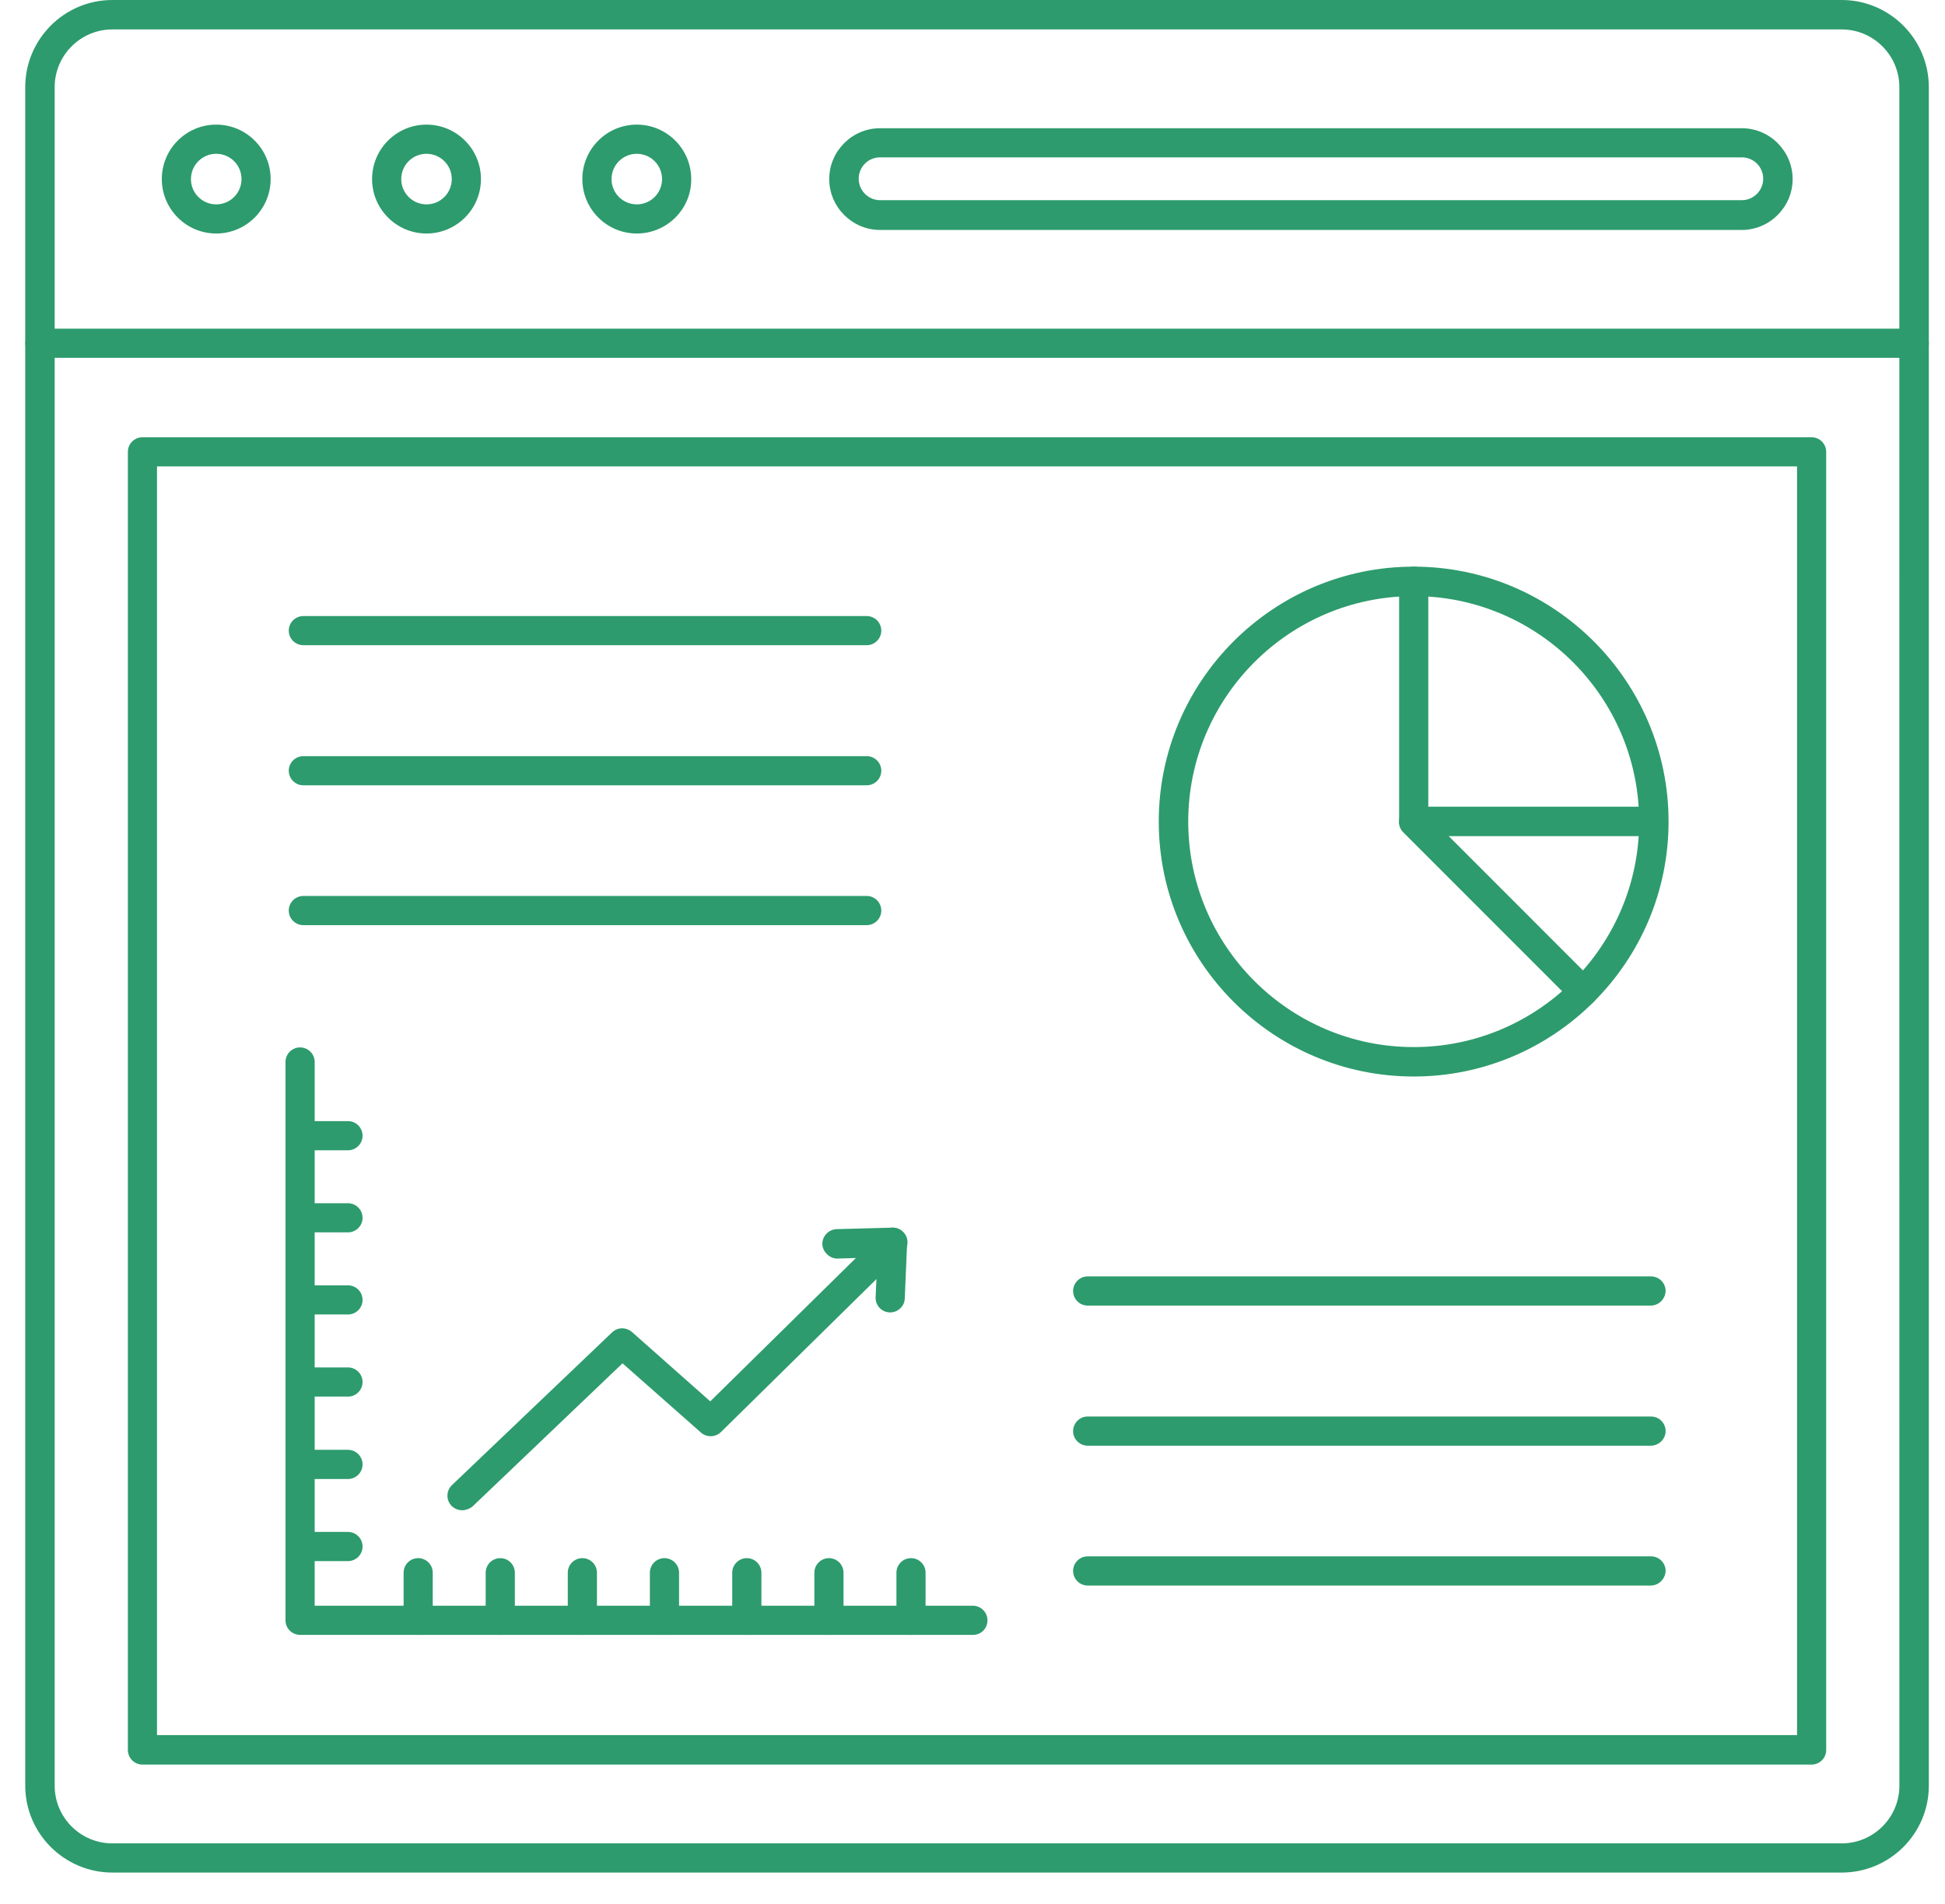 <svg width="47" height="46" viewBox="0 0 47 46" fill="none" xmlns="http://www.w3.org/2000/svg">
<path d="M44.503 45.244H2.716C1.559 45.244 0.61 44.302 0.61 43.145V2.106C0.61 0.949 1.551 0 2.716 0H44.503C45.66 0 46.609 0.941 46.609 2.106V43.145C46.609 44.302 45.667 45.244 44.503 45.244ZM2.716 0.711C1.947 0.711 1.321 1.337 1.321 2.106V43.145C1.321 43.914 1.947 44.539 2.716 44.539H44.503C45.272 44.539 45.898 43.914 45.898 43.145L45.897 2.106C45.897 1.337 45.272 0.711 44.503 0.711H2.716Z" fill="#2D9B6D"/>
<path d="M46.257 8.646H0.963C0.769 8.646 0.611 8.488 0.611 8.294C0.611 8.099 0.769 7.941 0.963 7.941H46.258C46.452 7.941 46.61 8.099 46.61 8.294C46.61 8.488 46.452 8.646 46.257 8.646H46.257Z" fill="#2D9B6D"/>
<path d="M43.777 42.635H3.442C3.248 42.635 3.09 42.477 3.09 42.282V10.917C3.09 10.723 3.248 10.565 3.442 10.565H43.777C43.971 10.565 44.129 10.723 44.129 10.917V42.282C44.129 42.477 43.971 42.635 43.777 42.635H43.777ZM3.794 41.923H43.425V11.269H3.794V41.923Z" fill="#2D9B6D"/>
<path d="M42.088 5.556H21.267C20.591 5.556 20.038 5.002 20.038 4.327C20.038 3.651 20.592 3.098 21.267 3.098H42.089C42.765 3.098 43.318 3.651 43.318 4.327C43.318 5.002 42.764 5.556 42.089 5.556H42.088ZM21.267 3.802C20.98 3.802 20.75 4.032 20.75 4.319C20.75 4.607 20.987 4.837 21.267 4.837H42.089C42.377 4.837 42.607 4.6 42.607 4.319C42.607 4.032 42.377 3.802 42.089 3.802H21.267Z" fill="#2D9B6D"/>
<path d="M15.388 5.642C14.662 5.642 14.072 5.052 14.072 4.327C14.072 3.601 14.662 3.011 15.388 3.011C16.113 3.011 16.703 3.601 16.703 4.327C16.71 5.052 16.114 5.642 15.388 5.642ZM15.388 3.716C15.05 3.716 14.777 3.989 14.777 4.327C14.777 4.665 15.05 4.938 15.388 4.938C15.725 4.938 15.998 4.665 15.998 4.327C15.998 3.989 15.725 3.716 15.388 3.716Z" fill="#2D9B6D"/>
<path d="M10.306 5.642C9.581 5.642 8.991 5.052 8.991 4.327C8.991 3.601 9.581 3.011 10.306 3.011C11.032 3.011 11.622 3.601 11.622 4.327C11.622 5.052 11.032 5.642 10.306 5.642ZM10.306 3.716C9.969 3.716 9.696 3.989 9.696 4.327C9.696 4.665 9.969 4.938 10.306 4.938C10.644 4.938 10.917 4.665 10.917 4.327C10.917 3.989 10.644 3.716 10.306 3.716Z" fill="#2D9B6D"/>
<path d="M5.225 5.642C4.499 5.642 3.91 5.052 3.91 4.327C3.91 3.601 4.499 3.011 5.225 3.011C5.951 3.011 6.54 3.601 6.54 4.327C6.54 5.052 5.951 5.642 5.225 5.642ZM5.225 3.716C4.887 3.716 4.614 3.989 4.614 4.327C4.614 4.665 4.887 4.938 5.225 4.938C5.563 4.938 5.836 4.665 5.836 4.327C5.836 3.989 5.563 3.716 5.225 3.716Z" fill="#2D9B6D"/>
<path d="M23.509 39.501H7.251C7.057 39.501 6.899 39.343 6.899 39.149V25.659C6.899 25.465 7.057 25.307 7.251 25.307C7.446 25.307 7.604 25.465 7.604 25.659V38.797H23.509C23.704 38.797 23.862 38.956 23.862 39.15C23.861 39.343 23.711 39.502 23.509 39.502L23.509 39.501Z" fill="#2D9B6D"/>
<path d="M11.169 36.49C11.075 36.49 10.982 36.454 10.91 36.382C10.773 36.238 10.781 36.016 10.925 35.879L14.791 32.192C14.928 32.063 15.129 32.063 15.273 32.185L17.163 33.859L21.325 29.763C21.461 29.626 21.691 29.626 21.828 29.77C21.964 29.907 21.964 30.136 21.821 30.273L17.422 34.6C17.293 34.729 17.077 34.736 16.94 34.614L15.043 32.94L11.413 36.404C11.348 36.454 11.255 36.49 11.169 36.49Z" fill="#2D9B6D"/>
<path d="M21.511 31.71H21.497C21.302 31.703 21.152 31.538 21.159 31.344L21.202 30.38L20.238 30.409C20.066 30.416 19.879 30.259 19.872 30.064C19.865 29.87 20.023 29.705 20.217 29.698L21.561 29.662C21.654 29.662 21.755 29.698 21.82 29.77C21.892 29.842 21.927 29.935 21.92 30.036L21.863 31.38C21.856 31.559 21.698 31.71 21.511 31.71Z" fill="#2D9B6D"/>
<path d="M8.409 27.793H7.259C7.065 27.793 6.907 27.635 6.907 27.441C6.907 27.246 7.065 27.088 7.259 27.088H8.409C8.603 27.088 8.761 27.246 8.761 27.441C8.761 27.635 8.603 27.793 8.409 27.793Z" fill="#2D9B6D"/>
<path d="M8.409 29.776H7.259C7.065 29.776 6.907 29.618 6.907 29.424C6.907 29.23 7.065 29.072 7.259 29.072H8.409C8.603 29.072 8.761 29.23 8.761 29.424C8.761 29.618 8.603 29.776 8.409 29.776Z" fill="#2D9B6D"/>
<path d="M8.409 31.76H7.259C7.065 31.76 6.907 31.602 6.907 31.408C6.907 31.214 7.065 31.056 7.259 31.056H8.409C8.603 31.056 8.761 31.214 8.761 31.408C8.761 31.602 8.603 31.76 8.409 31.76Z" fill="#2D9B6D"/>
<path d="M8.409 33.744H7.259C7.065 33.744 6.907 33.586 6.907 33.392C6.907 33.198 7.065 33.039 7.259 33.039H8.409C8.603 33.039 8.761 33.198 8.761 33.392C8.761 33.586 8.603 33.744 8.409 33.744Z" fill="#2D9B6D"/>
<path d="M8.409 35.735H7.259C7.065 35.735 6.907 35.577 6.907 35.383C6.907 35.189 7.065 35.03 7.259 35.03H8.409C8.603 35.03 8.761 35.189 8.761 35.383C8.761 35.577 8.603 35.735 8.409 35.735Z" fill="#2D9B6D"/>
<path d="M8.409 37.719H7.259C7.065 37.719 6.907 37.56 6.907 37.366C6.907 37.172 7.065 37.014 7.259 37.014H8.409C8.603 37.014 8.761 37.172 8.761 37.366C8.761 37.56 8.603 37.719 8.409 37.719Z" fill="#2D9B6D"/>
<path d="M10.105 39.501C9.911 39.501 9.753 39.343 9.753 39.149V37.999C9.753 37.805 9.911 37.647 10.105 37.647C10.299 37.647 10.457 37.805 10.457 37.999V39.149C10.457 39.343 10.299 39.501 10.105 39.501Z" fill="#2D9B6D"/>
<path d="M12.089 39.501C11.895 39.501 11.736 39.343 11.736 39.149V37.999C11.736 37.805 11.895 37.647 12.089 37.647C12.283 37.647 12.441 37.805 12.441 37.999V39.149C12.441 39.343 12.283 39.501 12.089 39.501Z" fill="#2D9B6D"/>
<path d="M14.072 39.501C13.878 39.501 13.72 39.343 13.72 39.149V37.999C13.72 37.805 13.878 37.647 14.072 37.647C14.267 37.647 14.425 37.805 14.425 37.999V39.149C14.432 39.343 14.267 39.501 14.072 39.501Z" fill="#2D9B6D"/>
<path d="M16.056 39.501C15.862 39.501 15.704 39.343 15.704 39.149V37.999C15.704 37.805 15.862 37.647 16.056 37.647C16.25 37.647 16.409 37.805 16.409 37.999V39.149C16.416 39.343 16.257 39.501 16.056 39.501Z" fill="#2D9B6D"/>
<path d="M18.046 39.501C17.852 39.501 17.694 39.343 17.694 39.149V37.999C17.694 37.805 17.852 37.647 18.046 37.647C18.241 37.647 18.399 37.805 18.399 37.999V39.149C18.399 39.343 18.241 39.501 18.046 39.501Z" fill="#2D9B6D"/>
<path d="M20.031 39.501C19.837 39.501 19.679 39.343 19.679 39.149V37.999C19.679 37.805 19.837 37.647 20.031 37.647C20.225 37.647 20.383 37.805 20.383 37.999V39.149C20.383 39.343 20.225 39.501 20.031 39.501Z" fill="#2D9B6D"/>
<path d="M22.014 39.501C21.82 39.501 21.662 39.343 21.662 39.149V37.999C21.662 37.805 21.82 37.647 22.014 37.647C22.208 37.647 22.366 37.805 22.366 37.999V39.149C22.366 39.343 22.208 39.501 22.014 39.501Z" fill="#2D9B6D"/>
<path d="M34.161 26.01C30.768 26.01 28.001 23.25 28.001 19.851C28.001 16.458 30.761 13.691 34.161 13.691C37.553 13.691 40.32 16.451 40.32 19.851C40.32 23.251 37.553 26.01 34.161 26.01ZM34.161 14.403C31.157 14.403 28.713 16.847 28.713 19.851C28.713 22.855 31.157 25.299 34.161 25.299C37.165 25.299 39.609 22.855 39.609 19.851C39.609 16.847 37.165 14.403 34.161 14.403Z" fill="#2D9B6D"/>
<path d="M39.954 20.203H34.161C33.967 20.203 33.809 20.045 33.809 19.851V14.043C33.809 13.85 33.967 13.691 34.161 13.691C34.355 13.691 34.514 13.85 34.514 14.043V19.491H39.955C40.149 19.491 40.307 19.65 40.307 19.844C40.313 20.045 40.148 20.203 39.954 20.203Z" fill="#2D9B6D"/>
<path d="M38.257 24.308C38.164 24.308 38.077 24.272 38.005 24.207L33.909 20.11C33.772 19.973 33.772 19.751 33.909 19.607C34.045 19.47 34.268 19.47 34.412 19.607L38.508 23.704C38.645 23.84 38.645 24.063 38.508 24.207C38.444 24.272 38.35 24.308 38.257 24.308Z" fill="#2D9B6D"/>
<path d="M20.944 15.589H7.33C7.136 15.589 6.978 15.431 6.978 15.237C6.978 15.043 7.136 14.885 7.33 14.885H20.944C21.138 14.885 21.296 15.043 21.296 15.237C21.296 15.431 21.137 15.589 20.944 15.589Z" fill="#2D9B6D"/>
<path d="M20.944 18.974H7.33C7.136 18.974 6.978 18.816 6.978 18.622C6.978 18.428 7.136 18.27 7.33 18.27H20.944C21.138 18.27 21.296 18.428 21.296 18.622C21.296 18.816 21.137 18.974 20.944 18.974Z" fill="#2D9B6D"/>
<path d="M20.944 22.353H7.33C7.136 22.353 6.978 22.195 6.978 22C6.978 21.806 7.136 21.648 7.33 21.648H20.944C21.138 21.648 21.296 21.806 21.296 22C21.296 22.195 21.137 22.353 20.944 22.353Z" fill="#2D9B6D"/>
<path d="M39.889 31.545H26.283C26.089 31.545 25.931 31.387 25.931 31.193C25.931 30.999 26.089 30.84 26.283 30.84H39.897C40.091 30.84 40.249 30.999 40.249 31.193C40.242 31.387 40.083 31.545 39.889 31.545Z" fill="#2D9B6D"/>
<path d="M39.889 34.93H26.283C26.089 34.93 25.931 34.772 25.931 34.578C25.931 34.384 26.089 34.225 26.283 34.225H39.897C40.091 34.225 40.249 34.384 40.249 34.578C40.249 34.772 40.083 34.93 39.889 34.93Z" fill="#2D9B6D"/>
<path d="M39.889 38.309H26.283C26.089 38.309 25.931 38.15 25.931 37.956C25.931 37.762 26.089 37.604 26.283 37.604H39.897C40.091 37.604 40.249 37.762 40.249 37.956C40.242 38.15 40.083 38.309 39.889 38.309Z" fill="#2D9B6D"/>
</svg>
